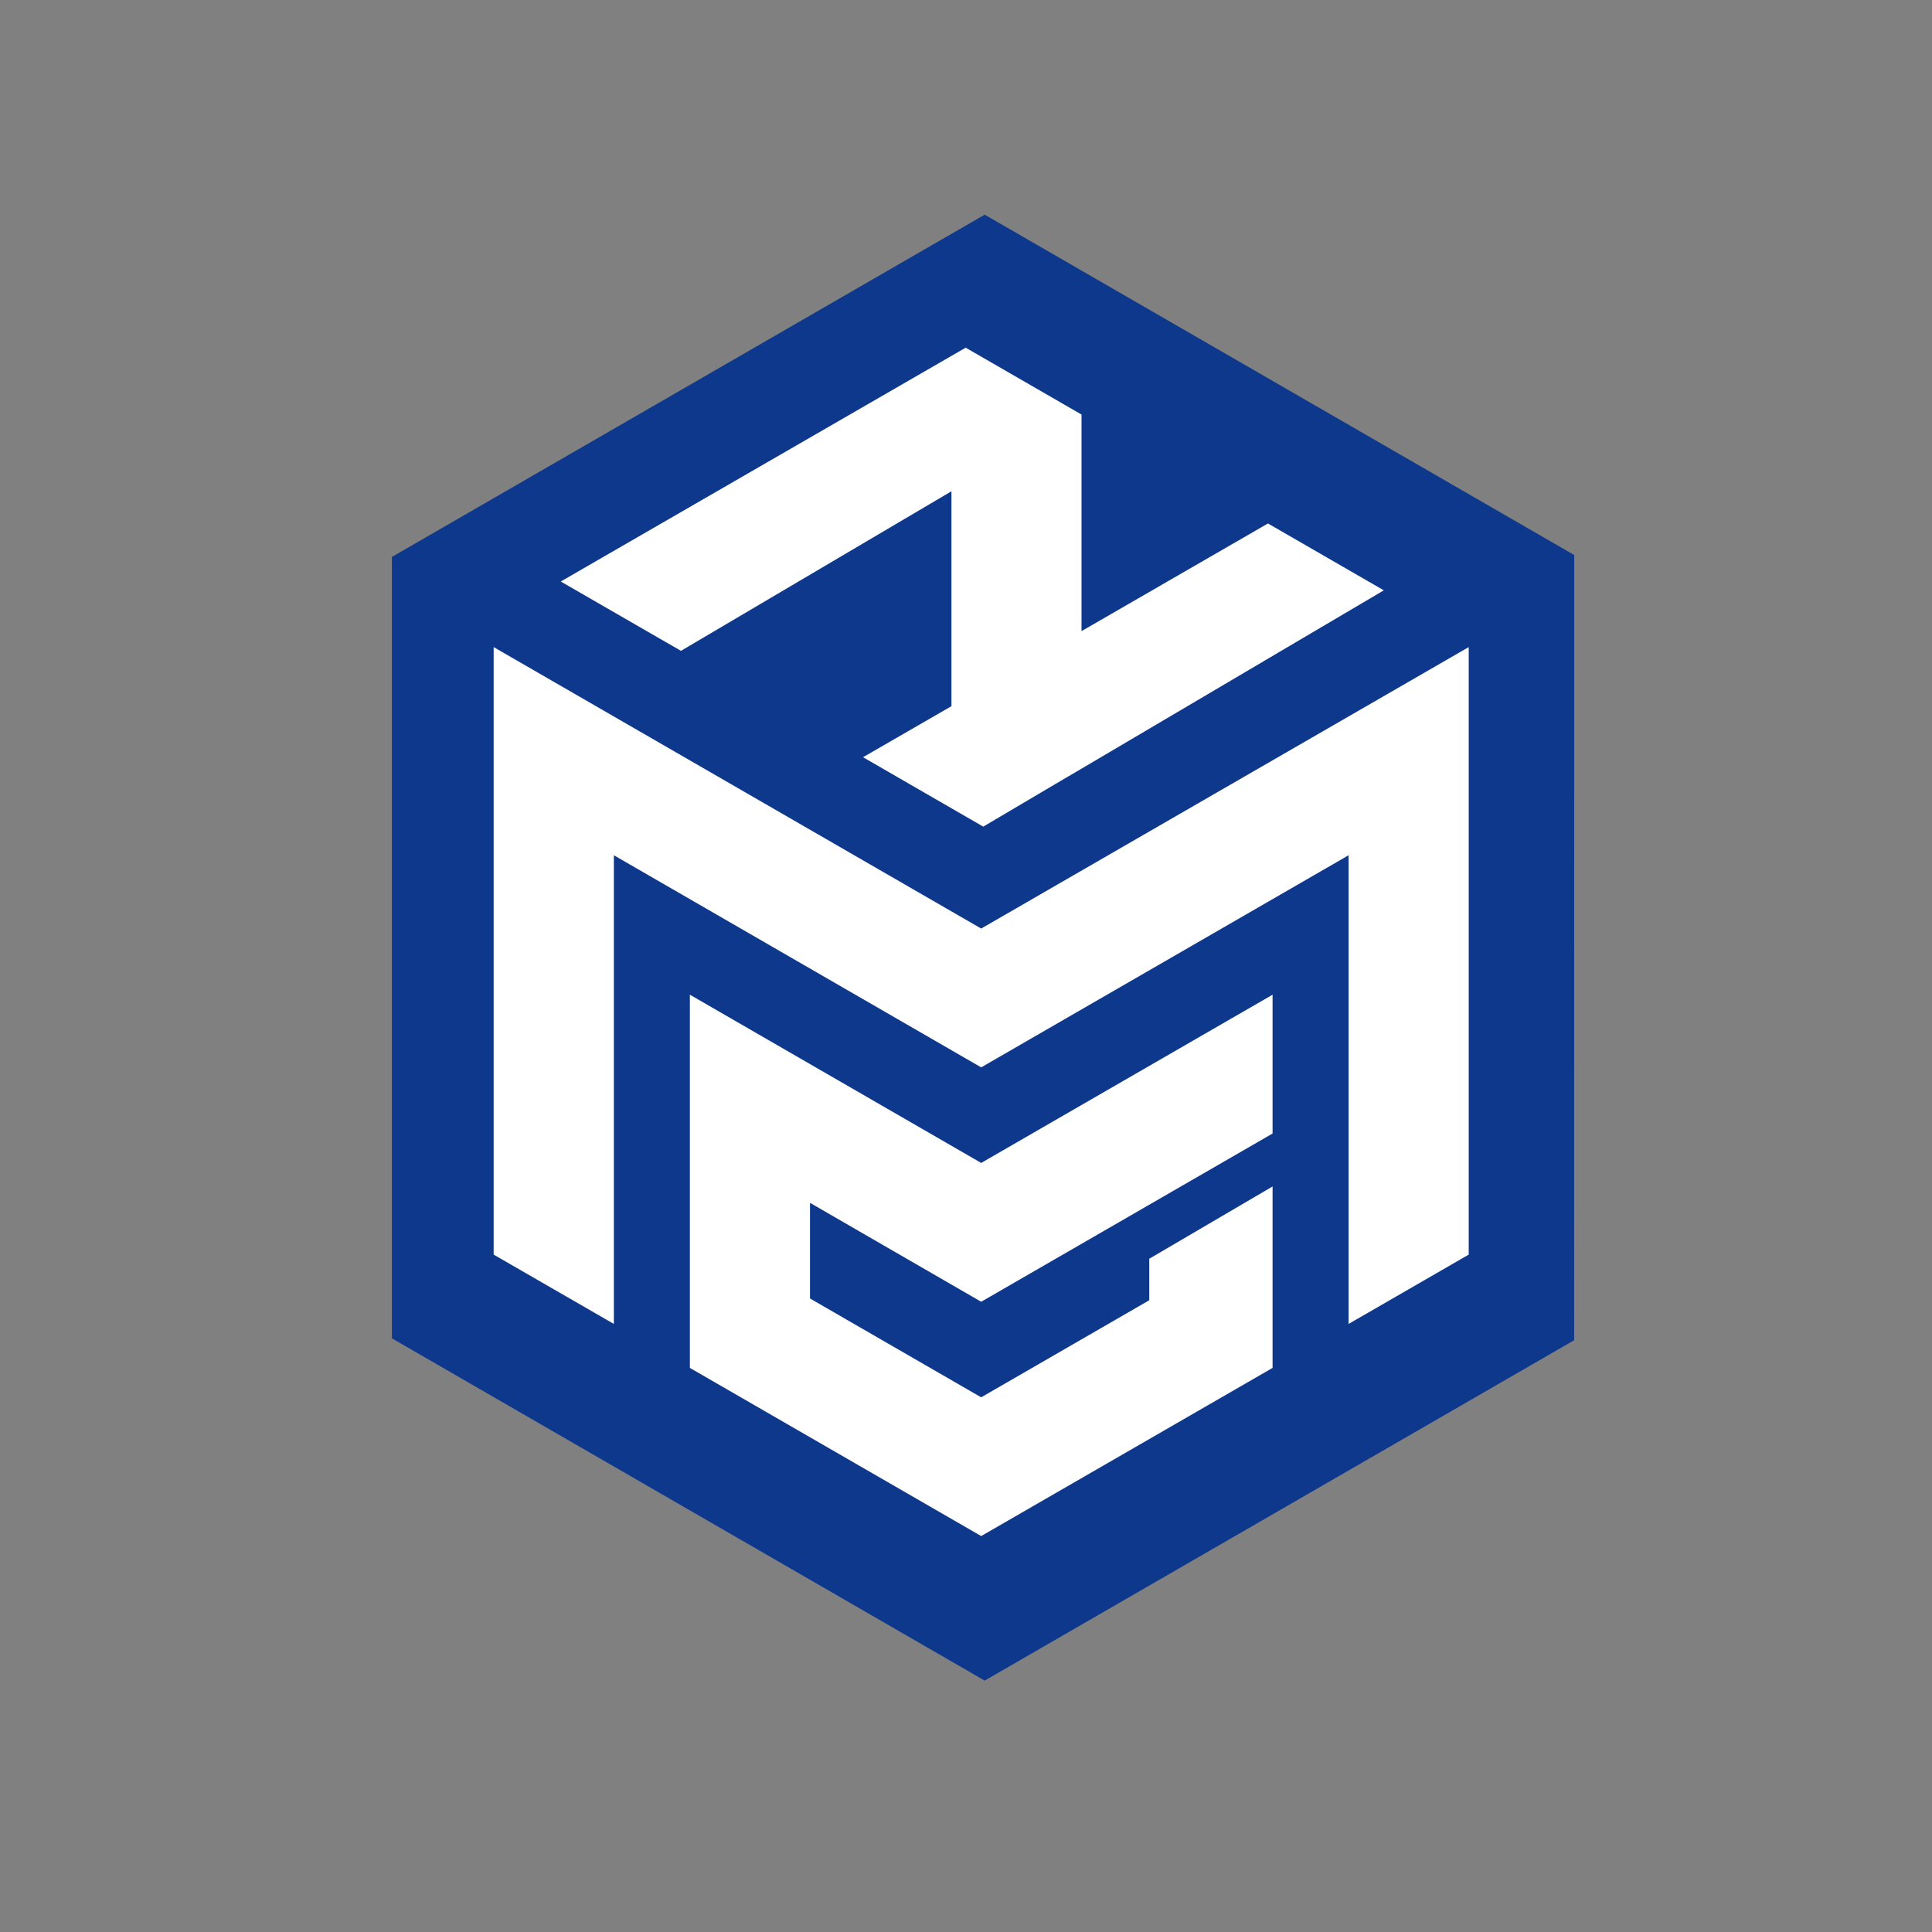 <?xml version="1.0" encoding="UTF-8"?>
<svg id="Layer_1" data-name="Layer 1" xmlns="http://www.w3.org/2000/svg" viewBox="0 0 243 243">
  <rect x="0" y="0" width="243" height="243" fill="#808080" stroke="none"/>
  <defs>
    <style>
      .cls-1 {
        fill: #fff;
        fill-rule: evenodd;
      }

      .cls-2 {
        fill: #0e388c;
      }
    </style>
  </defs>
  <polygon class="cls-2" points="123.85 27 49.29 70.05 49.29 168.33 123.85 211.38 197.99 168.57 198 69.81 123.85 27"/>
  <polygon class="cls-1" points="123.41 134.25 169.62 107.57 169.62 166.52 184.73 157.8 184.73 81.39 123.41 116.79 62.09 81.39 62.09 157.8 77.21 166.52 77.21 107.57 123.41 134.25 123.41 134.25"/>
  <polygon class="cls-1" points="101.88 151.29 101.88 163.32 123.41 175.75 144.55 163.54 144.55 158.32 160.06 149.23 160.06 172.05 123.41 193.2 86.77 172.05 86.77 125.11 123.41 146.27 160.06 125.11 160.06 142.57 123.41 163.73 101.88 151.29"/>
  <polygon class="cls-1" points="174.05 74.25 136.03 96.68 132.59 98.7 123.67 103.97 108.55 95.24 119.67 88.82 119.67 61.79 85.65 81.86 70.53 73.14 121.46 43.73 128.01 47.51 136.03 52.14 136.03 79.38 159.48 65.84 174.05 74.25"/>
</svg>